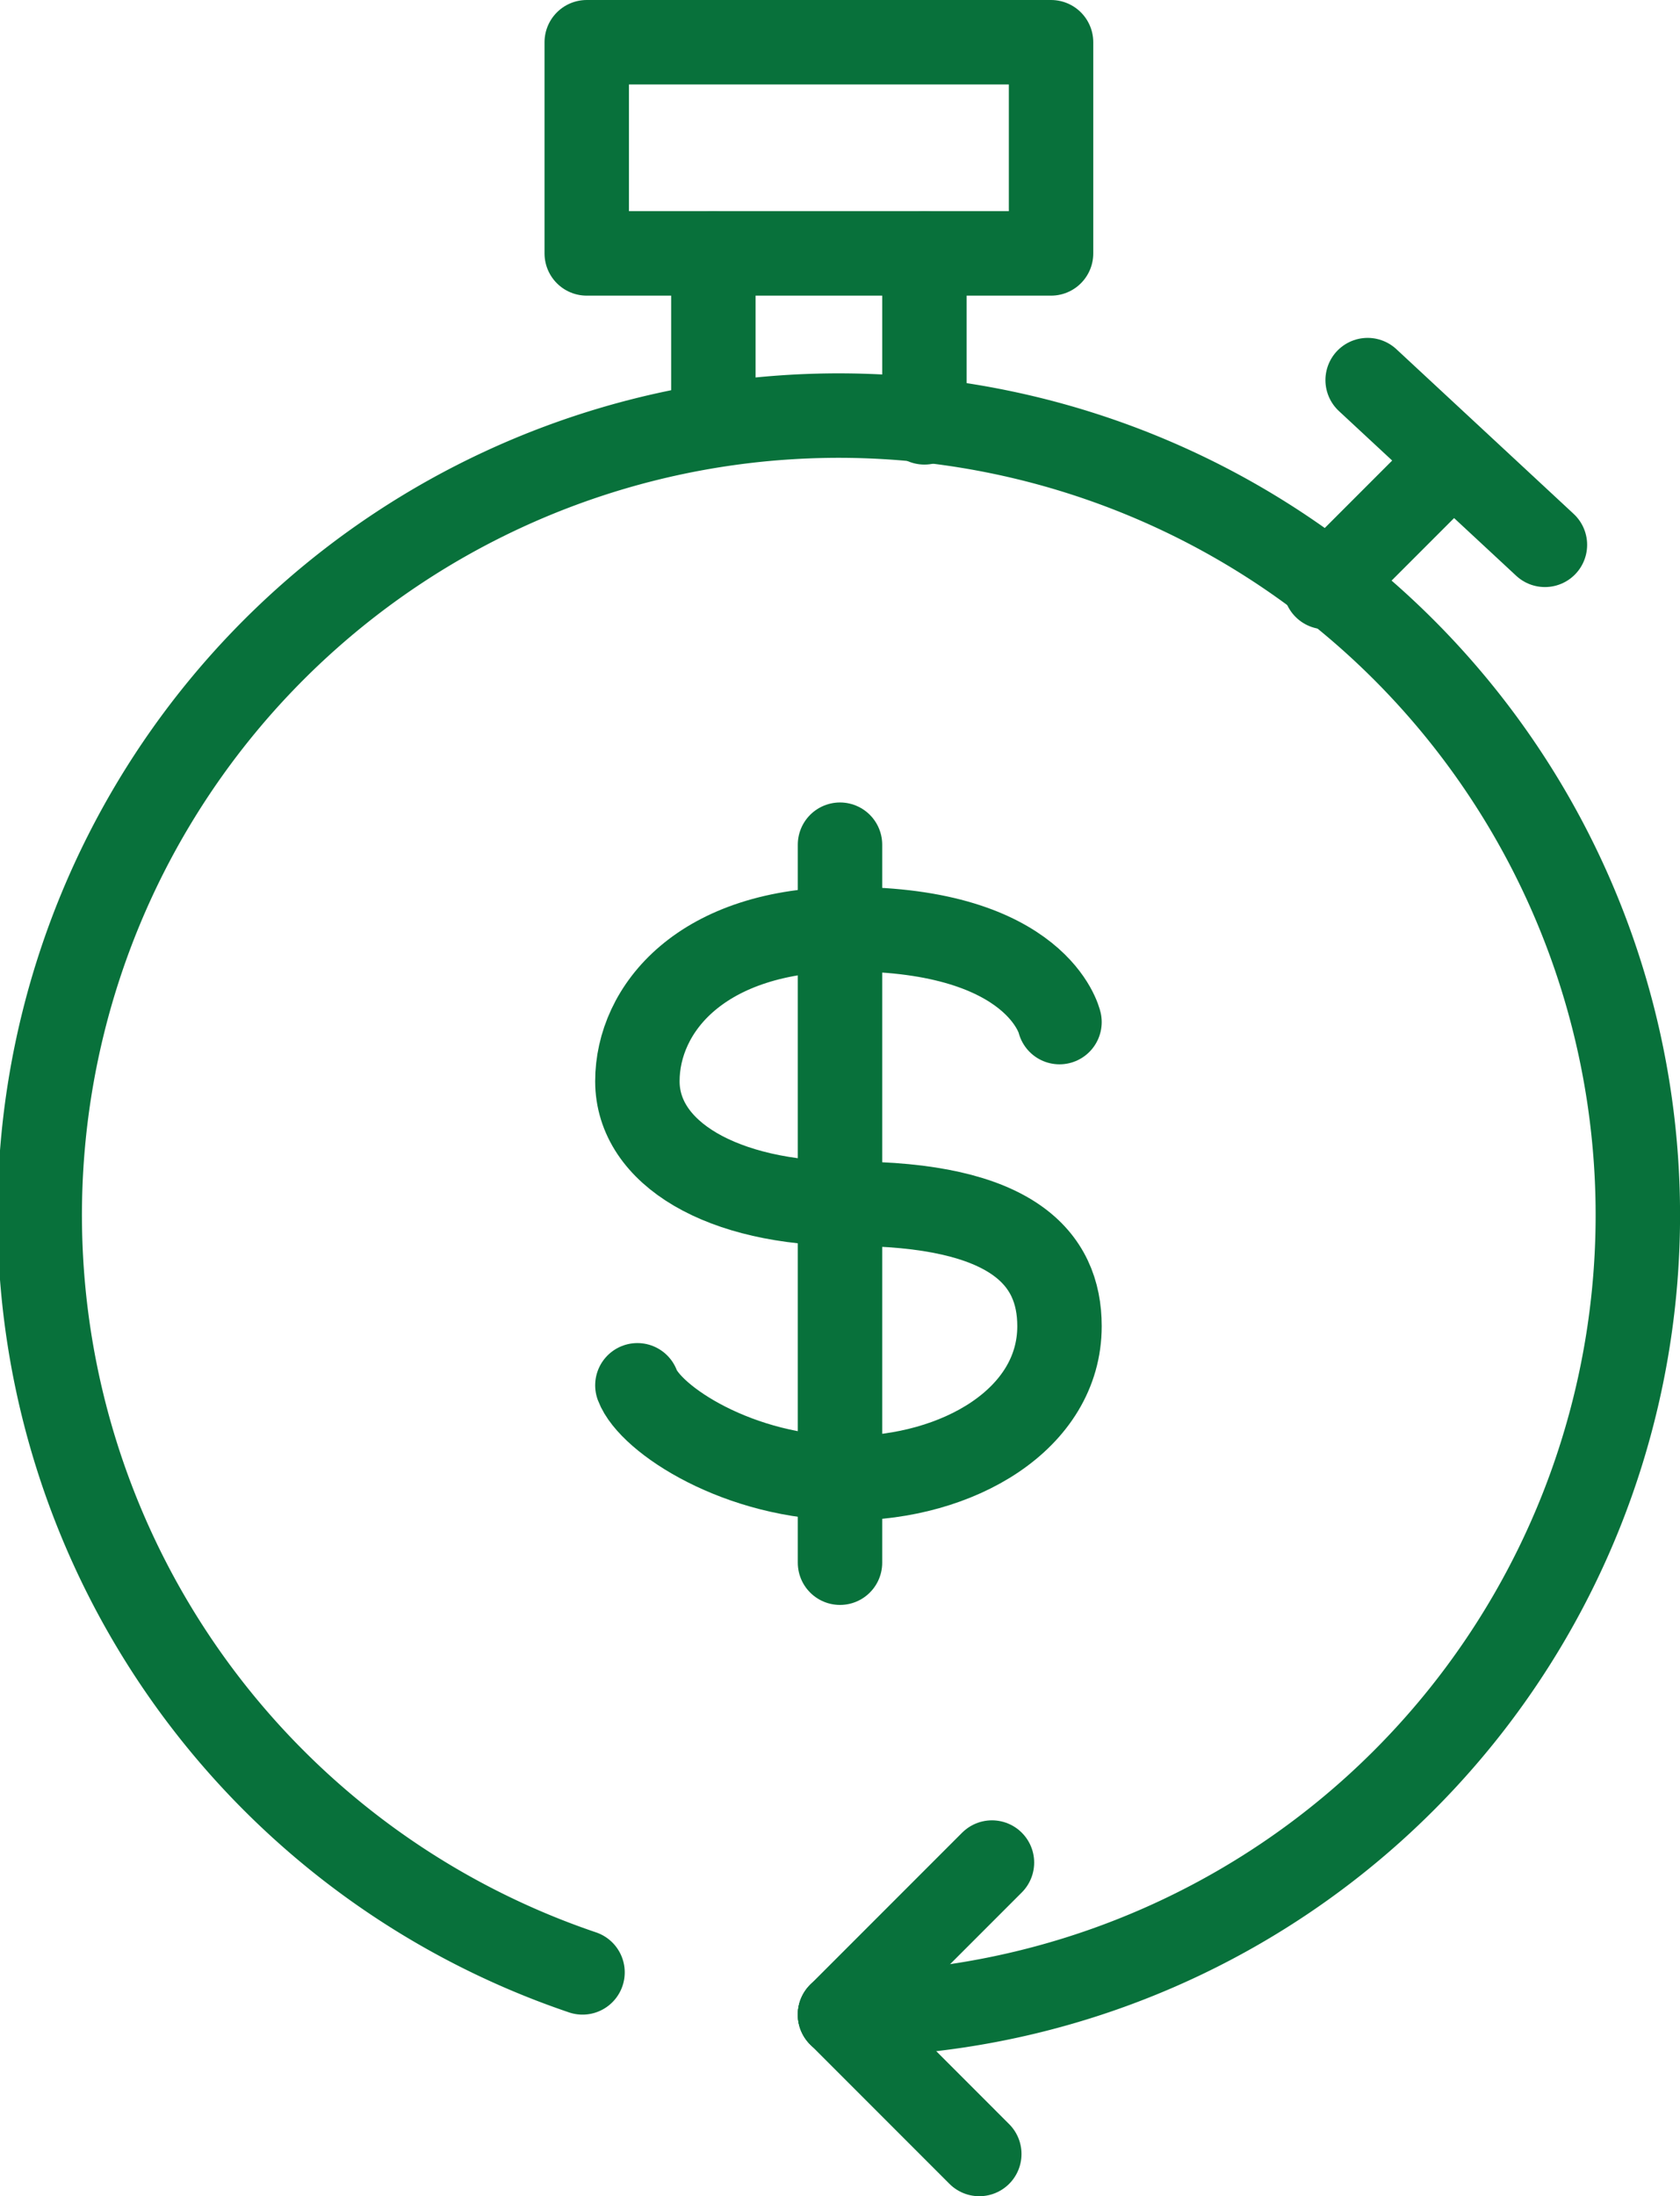 <svg xmlns="http://www.w3.org/2000/svg" viewBox="0 0 39.8 52"><defs><style>.cls-1{fill:none;stroke:#08713b;stroke-linecap:round;stroke-linejoin:round;stroke-width:2px;}</style></defs><g id="Layer_2" data-name="Layer 2"><g id="Layer_1-2" data-name="Layer 1"><path class="cls-1" d="M13.8,46.7a18.93,18.93,0,1,1,6.1,1"/><rect class="cls-1" x="13.9" y="1" width="11" height="5"/><line class="cls-1" x1="16.9" y1="6" x2="16.9" y2="10"/><line class="cls-1" x1="21.9" y1="6" x2="21.9" y2="10"/><line class="cls-1" x1="31.4" y1="13.9" x2="33.8" y2="11.5"/><line class="cls-1" x1="32.4" y1="9" x2="36.6" y2="12.9"/><line class="cls-1" x1="19.9" y1="47.7" x2="23.5" y2="44.1"/><line class="cls-1" x1="19.9" y1="47.7" x2="23.2" y2="51"/><path class="cls-1" d="M25.1,24.2s-.5-2.2-5-2.2c-3.5,0-5,1.9-5,3.6s2,2.9,5,2.9c3.9,0,5,1.3,5,2.9,0,2.2-2.4,3.6-5,3.6s-4.7-1.4-5-2.2"/><line class="cls-1" x1="19.9" y1="20" x2="19.9" y2="37"/></g></g></svg>